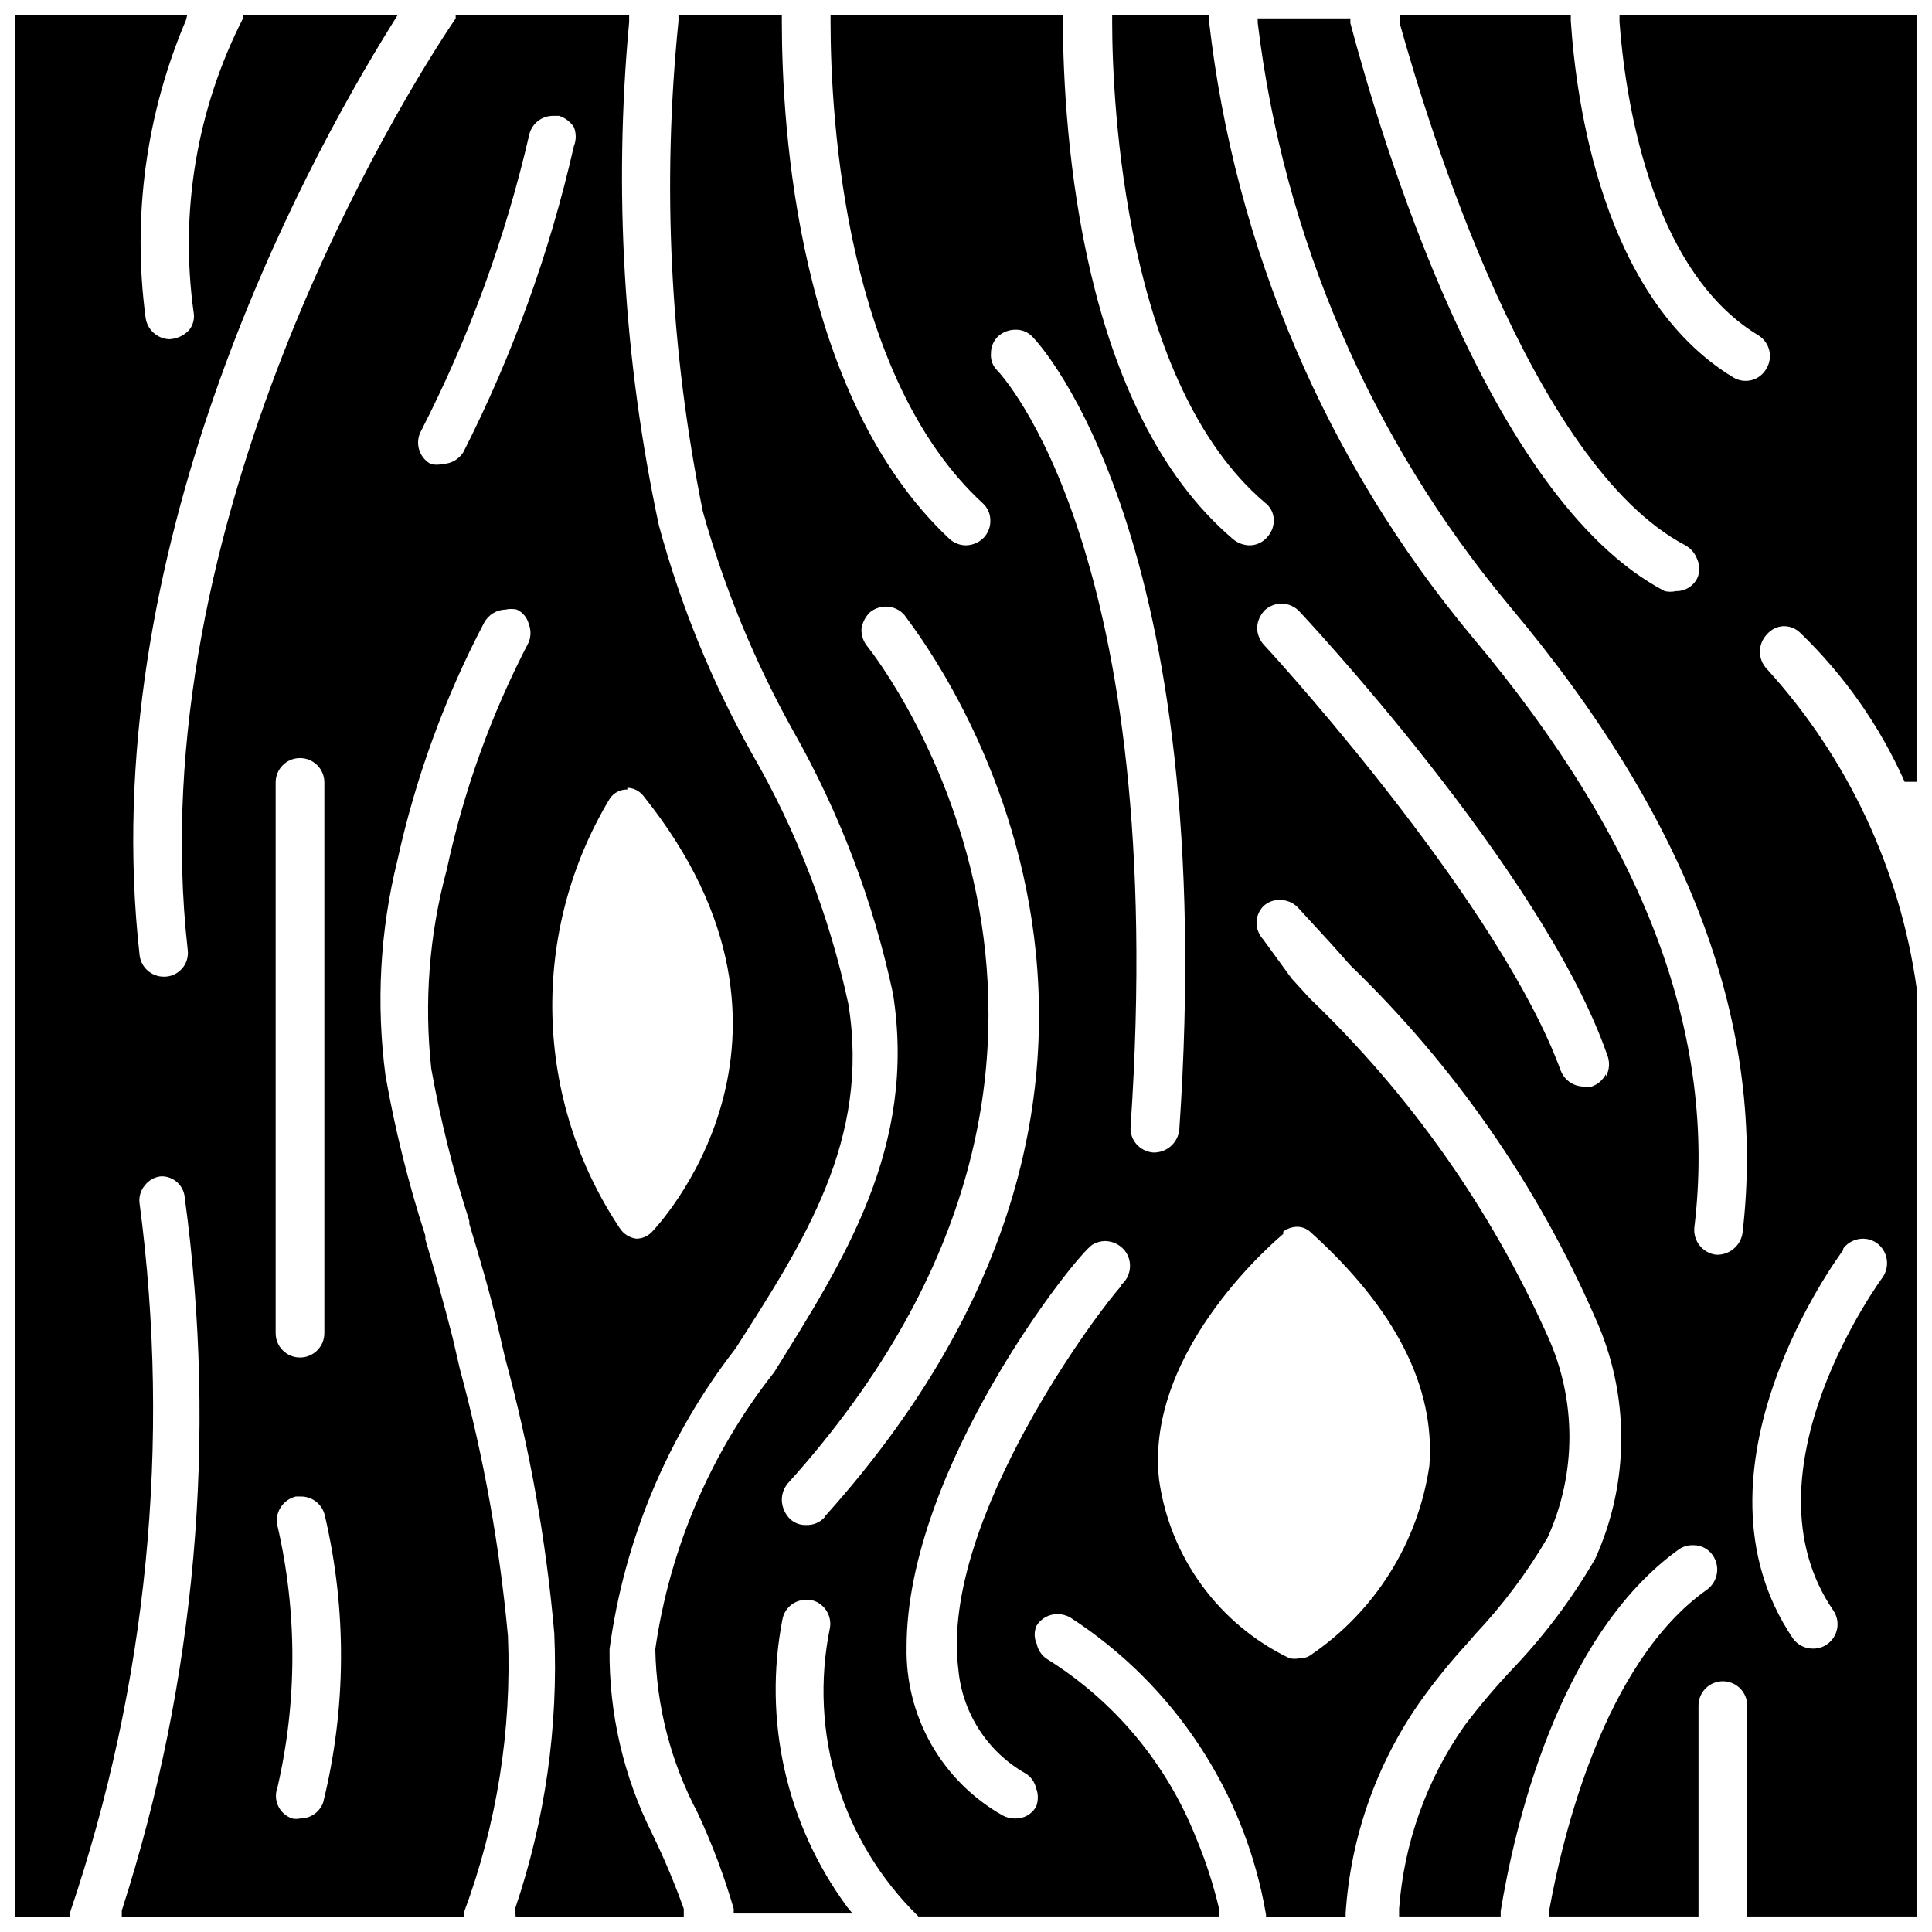 <?xml version="1.0" encoding="UTF-8"?>
<!-- Uploaded to: SVG Repo, www.svgrepo.com, Generator: SVG Repo Mixer Tools -->
<svg width="800px" height="800px" version="1.1" viewBox="144 144 512 512" xmlns="http://www.w3.org/2000/svg">
 <defs>
  <clipPath id="b">
   <path d="m317 148.09h334.9v503.81h-334.9z"/>
  </clipPath>
  <clipPath id="a">
   <path d="m148.09 148.09h221.91v503.81h-221.91z"/>
  </clipPath>
 </defs>
 <g>
  <g clip-path="url(#b)">
   <path d="m616.64 309.94c1.641-0.035 3.231 0.59 4.41 1.734 11.695 11.262 21.105 24.68 27.707 39.516h3.148v-203.1h-78.719v1.73c1.418 19.207 7.871 65.496 36.684 82.973 1.5 0.883 2.578 2.332 2.992 4.023 0.414 1.688 0.133 3.473-0.789 4.949-0.852 1.488-2.273 2.566-3.938 2.984-1.664 0.414-3.426 0.133-4.879-0.777-34.637-21.098-41.562-73.051-42.98-94.465v-1.418h-45.344v2.047c7.559 27.078 34.953 116.98 75.73 138.39 1.477 0.832 2.594 2.176 3.148 3.777 0.691 1.555 0.691 3.328 0 4.883-1.047 2.164-3.266 3.516-5.668 3.461-0.984 0.234-2.008 0.234-2.992 0-47.23-24.719-75.57-121.54-83.285-150.51v-1.258h-24.562v1.102c6.84 56.828 29.969 110.46 66.598 154.45 48.176 57.309 68.328 111.78 61.875 166.41-0.559 3.426-3.621 5.875-7.086 5.668-3.531-0.492-6.039-3.695-5.668-7.242 6.141-50.852-13.066-102.02-58.883-156.5-38.699-46.441-62.945-103.2-69.746-163.27v-1.418h-25.66v1.574c0 22.043 3.465 96.039 40.461 127.53 1.367 1.004 2.231 2.559 2.359 4.25 0.129 1.723-0.438 3.422-1.574 4.723-1.172 1.504-2.973 2.375-4.879 2.363-1.551-0.047-3.043-0.598-4.25-1.574-40.465-34.324-45.027-107.38-45.188-137.29v-1.574h-61.559v1.574c0 27.078 4.25 94.465 40.305 127.68 1.301 1.164 2.043 2.824 2.047 4.566 0.043 1.691-0.578 3.328-1.73 4.566-1.246 1.277-2.941 2.012-4.723 2.047-1.637 0-3.215-0.617-4.41-1.734-40.148-37.625-44.398-108.47-44.398-137.13v-1.574h-27.395v1.574c-4.402 43.375-2.227 87.164 6.457 129.89 5.695 20.355 13.781 39.961 24.086 58.414 12.223 21.625 21.086 44.984 26.293 69.273 6.453 40.621-13.066 70.848-31.488 100.45-16.77 21.258-27.633 46.566-31.488 73.367 0.293 15.109 4.121 29.938 11.18 43.297 3.852 8.242 7.062 16.77 9.602 25.504v1.258h31.488l-1.414-1.73c-16.133-21.879-22.355-49.516-17.164-76.199 0.543-3.043 3.211-5.242 6.301-5.195h1.102c3.457 0.637 5.769 3.93 5.195 7.398-5.719 27.836 3.121 56.668 23.457 76.516h79.664v-2.047c-1.52-6.457-3.574-12.773-6.137-18.891-7.75-19.539-21.543-36.09-39.363-47.234-1.465-0.918-2.488-2.398-2.832-4.094-0.715-1.547-0.715-3.332 0-4.879 1.195-1.883 3.281-3.012 5.512-2.992 1.215-0.004 2.414 0.324 3.461 0.945 27.512 17.844 46.297 46.395 51.801 78.719v1.258h21.098v-1.574l-0.004 0.004c1.309-20.133 8.113-39.52 19.68-56.051 3.914-5.512 8.172-10.773 12.754-15.742l1.891-2.203v-0.004c7.352-7.797 13.797-16.406 19.207-25.66 7.699-16.957 7.699-36.414 0-53.375-15.012-33.598-36.398-63.969-62.977-89.426l-4.879-5.352-7.559-10.391c-1.141-1.246-1.758-2.879-1.73-4.566 0.074-1.527 0.688-2.977 1.73-4.094 1.168-1.16 2.762-1.785 4.41-1.73 1.766-0.043 3.473 0.641 4.723 1.887l8.973 9.762 5.039 5.668c27.523 26.574 49.562 58.297 64.863 93.363 9.223 20.309 9.223 43.613 0 63.922-5.961 10.285-13.094 19.848-21.254 28.496-4.758 4.988-9.227 10.242-13.383 15.742-10.035 14.309-16.02 31.062-17.316 48.492v2.047h26.922v-1.418c3.465-21.098 14.801-72.578 47.23-95.883v0.004c1.109-0.762 2.434-1.148 3.781-1.102 2.07-0.043 4.023 0.965 5.195 2.676 2.051 2.965 1.352 7.027-1.574 9.133-27.395 19.363-38.258 65.652-41.723 84.703v1.891h39.516v-55.895c0-3.566 2.891-6.453 6.457-6.453 1.711 0 3.352 0.68 4.562 1.891 1.211 1.207 1.891 2.852 1.891 4.562v55.891h44.871v-246.23c-4.457-31.477-18.281-60.879-39.676-84.391-2.438-2.555-2.438-6.574 0-9.129 1.098-1.32 2.695-2.117 4.41-2.207zm-254.11 236.16c-1.246 1.367-3.031 2.117-4.879 2.047-1.57 0.055-3.098-0.512-4.254-1.574-1.316-1.293-2.102-3.035-2.203-4.879-0.055-1.664 0.508-3.289 1.574-4.566 103.6-114.93 24.562-217.43 21.098-221.83-1.066-1.277-1.629-2.902-1.574-4.566 0.23-1.75 1.066-3.367 2.363-4.566 1.172-0.906 2.609-1.406 4.09-1.418 1.953-0.012 3.805 0.855 5.039 2.363 0.473 1.258 92.418 112.41-21.254 238.84zm78.719-61.402c-5.039 5.195-48.176 62.031-43.297 101.55h0.004c1.016 11.598 7.664 21.957 17.789 27.711 1.445 0.867 2.469 2.289 2.836 3.934 0.605 1.57 0.605 3.312 0 4.883-1.113 1.992-3.234 3.203-5.512 3.148-1.152 0.023-2.289-0.25-3.305-0.789-7.902-4.445-14.449-10.949-18.941-18.824-4.492-7.875-6.762-16.824-6.566-25.887 0-47.23 44.871-103.91 49.277-106.59h0.004c0.996-0.602 2.137-0.93 3.305-0.945 2.301 0.016 4.438 1.203 5.668 3.148 1.691 2.793 1.09 6.406-1.418 8.5zm3.938-37.469c-1.109-1.254-1.676-2.894-1.574-4.566 10.391-152.72-34.793-199.95-35.266-200.42-1.238-1.18-1.875-2.859-1.734-4.566-0.016-1.715 0.664-3.363 1.891-4.562 1.262-1.113 2.883-1.73 4.566-1.734 1.723-0.059 3.387 0.633 4.566 1.891 2.047 2.047 49.594 53.531 38.887 210.18-0.406 3.488-3.414 6.086-6.926 5.981-1.699-0.137-3.281-0.926-4.41-2.203zm38.887 23.145c1.047-0.785 2.312-1.227 3.621-1.262 1.348-0.012 2.644 0.496 3.621 1.418 22.516 20.309 33.062 41.094 31.488 61.875-2.981 20.418-14.406 38.641-31.488 50.223-0.82 0.594-1.824 0.871-2.832 0.789-0.93 0.254-1.906 0.254-2.836 0-18.656-9-31.594-26.719-34.477-47.234-3.938-34.949 32.59-64.863 32.902-65.18zm85.488-41.723h0.004c-0.777 1.555-2.133 2.742-3.777 3.305h-2.047c-2.731-0.012-5.168-1.703-6.141-4.25-15.742-42.98-71.949-105.64-78.719-112.89l-0.004 0.004c-1.109-1.262-1.727-2.887-1.73-4.566 0.117-1.719 0.844-3.336 2.047-4.566 1.211-1.09 2.777-1.703 4.406-1.73 1.789 0.016 3.492 0.754 4.727 2.047 0 0 64.551 68.645 81.555 117.45h-0.004c0.805 1.887 0.688 4.039-0.312 5.824zm62.977 46.129h0.004c1.254-1.59 3.168-2.519 5.195-2.516 1.359 0.008 2.684 0.449 3.777 1.258 2.777 2.141 3.398 6.082 1.418 8.973 0 0-38.258 51.641-13.066 88.324 0.961 1.422 1.32 3.164 0.992 4.848-0.324 1.684-1.305 3.168-2.727 4.129-1.059 0.738-2.328 1.125-3.621 1.102-2.113 0.039-4.113-0.961-5.352-2.676-30.23-44.715 12.754-102.18 13.223-102.81z"/>
  </g>
  <g clip-path="url(#a)">
   <path d="m316.87 630.02c-7.621-15.188-11.508-31.973-11.336-48.965 3.898-29.035 15.414-56.52 33.375-79.664 18.262-28.496 35.738-55.418 29.914-91.316-4.988-23.289-13.594-45.656-25.504-66.281-10.703-19.113-19.004-39.469-24.719-60.617-9.355-43.793-12.012-88.758-7.871-133.35v-1.73h-45.973v0.789c-14.484 21.254-83.758 133.51-71.008 246.86 0.23 1.805-0.332 3.617-1.539 4.973-1.207 1.359-2.941 2.129-4.758 2.113-3.277 0.023-6.055-2.414-6.453-5.668-11.965-106.11 42.664-207.82 66.754-246.55l1.574-2.519h-40.934v0.789c-12.246 24.02-16.809 51.227-13.07 77.93 0.293 1.684-0.164 3.41-1.258 4.727-1.367 1.422-3.227 2.266-5.195 2.359-3.246-0.133-5.914-2.602-6.297-5.824-3.547-26.727 0.152-53.914 10.703-78.723l0.316-1.258h-45.5v503.81h14.484v-1.102c20.469-60.367 26.77-124.63 18.422-187.82-0.258-1.758 0.262-3.535 1.414-4.883 1.035-1.34 2.57-2.191 4.254-2.359 3.273-0.094 6.047 2.398 6.297 5.664 8.645 63.434 2.941 128-16.688 188.93v1.574h90.684v-1.102c8.715-23.387 12.672-48.273 11.652-73.211-2.191-23.938-6.461-47.645-12.754-70.848l-1.891-8.188c-2.203-8.66-4.723-17.633-7.242-26.137v-0.945 0.004c-4.492-13.855-8.016-28.008-10.547-42.352-2.543-19.078-1.477-38.465 3.148-57.152 4.82-21.922 12.551-43.102 22.984-62.977 1.133-2.086 3.297-3.41 5.668-3.461 0.988-0.215 2.008-0.215 2.992 0 1.559 0.73 2.711 2.113 3.148 3.777 0.625 1.566 0.625 3.312 0 4.883-9.914 19.031-17.223 39.312-21.727 60.297-4.644 17.172-6.031 35.062-4.094 52.742 2.449 13.648 5.816 27.113 10.078 40.305v0.789c2.519 8.344 5.352 17.789 7.559 27.238l1.891 8.188-0.004-0.004c6.531 23.914 10.902 48.363 13.066 73.055 1.105 24.785-2.418 49.559-10.391 73.051l0.16 2.047h44.555v-2.047c-2.418-6.758-5.203-13.379-8.344-19.836zm-99.82-278.67c0-3.562 2.891-6.453 6.457-6.453 3.566 0 6.453 2.891 6.453 6.453v145.95c0 3.566-2.887 6.453-6.453 6.453-3.566 0-6.457-2.887-6.457-6.453zm12.594 270.32 0.004 0.004c-0.938 2.578-3.398 4.281-6.141 4.25-0.676 0.148-1.371 0.148-2.047 0-1.629-0.535-2.969-1.711-3.711-3.254-0.742-1.547-0.824-3.328-0.227-4.934 5.281-22.844 5.281-46.59 0-69.43-0.367-1.617-0.086-3.316 0.789-4.723 0.914-1.504 2.387-2.578 4.094-2.992h1.418c3.066 0.016 5.699 2.188 6.297 5.195 5.828 24.977 5.668 50.98-0.473 75.887zm37.16-357.86c-1.18 1.922-3.258 3.106-5.512 3.148-1.031 0.273-2.117 0.273-3.148 0-1.508-0.828-2.625-2.227-3.098-3.883s-0.266-3.434 0.578-4.934c12.754-24.906 22.375-51.293 28.656-78.562 0.723-2.883 3.324-4.898 6.297-4.879h1.574c1.617 0.516 3.004 1.57 3.934 2.988 0.648 1.617 0.648 3.422 0 5.039-6.391 28.129-16.227 55.359-29.281 81.082zm38.73 91.945c1.012-1.625 2.812-2.582 4.723-2.519v-1.574 1.102c1.754 0.062 3.383 0.934 4.406 2.363 51.484 64.395 2.519 114.93 2.047 115.4-1.07 1.109-2.547 1.738-4.094 1.734-1.816-0.242-3.434-1.281-4.406-2.836-11.168-16.75-17.344-36.324-17.82-56.449-0.473-20.121 4.777-39.969 15.145-57.223z"/>
  </g>
 </g>
</svg>